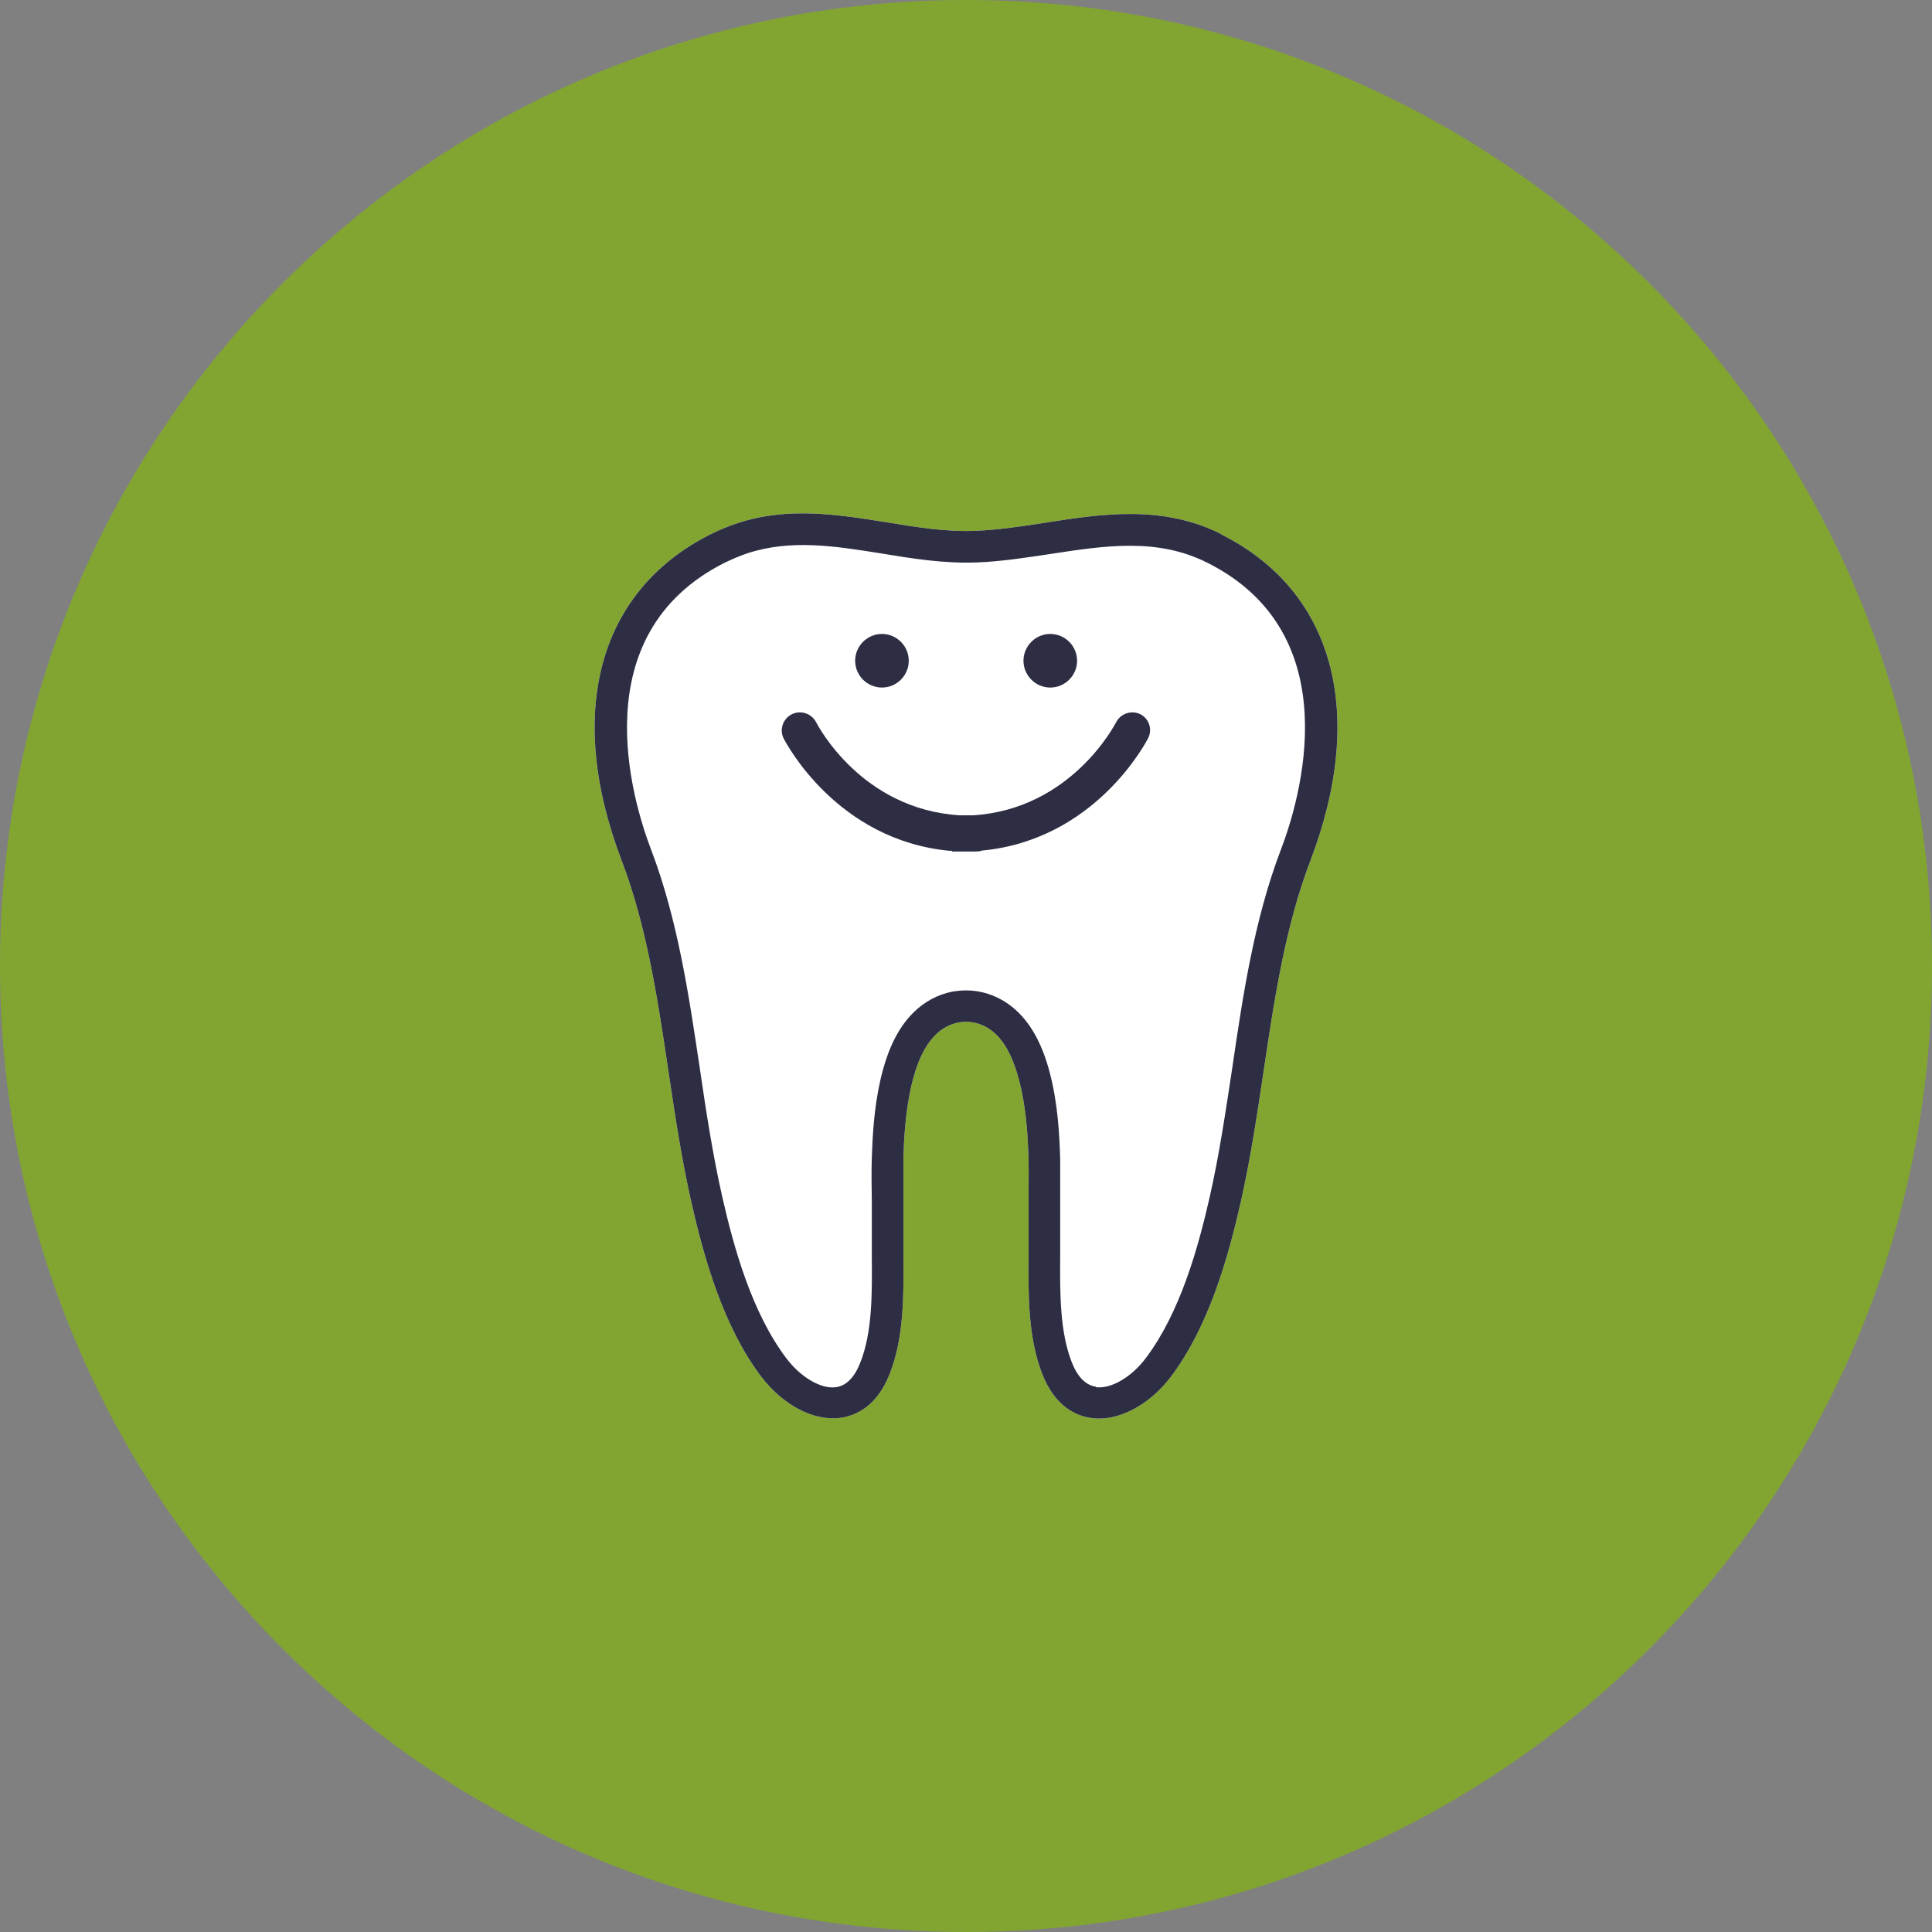 <svg width="80" height="80" viewBox="0 0 80 80" fill="none" xmlns="http://www.w3.org/2000/svg">
<rect x="0" y="0" width="80" height="80" fill="#808080" stroke="none"/>
<path d="M40 80C62.091 80 80 62.091 80 40C80 17.909 62.091 0 40 0C17.909 0 0 17.909 0 40C0 62.091 17.909 80 40 80Z" fill="#82A532"/>
<path d="M50.58 22.12C48.14 20.9 45.68 21.27 43.3 21.64C42.35 21.79 41.36 21.94 40.4 21.98C39.2 22.03 38.01 21.84 36.73 21.63C34.73 21.31 32.65 20.97 30.55 21.66C30.17 21.78 29.8 21.94 29.43 22.12C24.78 24.45 23.4 29.5 25.74 35.63C26.79 38.38 27.24 41.42 27.68 44.37C27.95 46.18 28.23 48.04 28.64 49.84C29.15 52.07 29.94 54.91 31.51 56.99C32.41 58.18 33.7 58.86 34.8 58.71C35.44 58.62 36.31 58.24 36.84 56.89C37.44 55.38 37.42 53.58 37.41 52C37.41 51.62 37.41 51.26 37.41 50.91V50.65C37.41 50.34 37.41 50.03 37.41 49.73V49.69C37.41 49.12 37.41 48.54 37.41 47.97C37.43 47.14 37.49 46.05 37.73 44.99C37.96 43.99 38.28 43.31 38.74 42.85C39.01 42.58 39.33 42.41 39.69 42.34C40.14 42.25 40.61 42.36 41 42.63C41.55 43.02 41.94 43.72 42.21 44.78C42.5 45.9 42.56 47.05 42.59 48.04C42.6 48.56 42.59 49.1 42.59 49.61C42.59 50.01 42.59 50.47 42.59 50.91C42.59 51.25 42.59 51.59 42.59 51.96V51.99C42.58 53.58 42.56 55.38 43.16 56.9C43.69 58.25 44.56 58.63 45.2 58.72C45.3 58.73 45.4 58.74 45.51 58.74C46.54 58.74 47.68 58.07 48.49 57C50.06 54.91 50.85 52.08 51.36 49.85C51.77 48.05 52.05 46.19 52.32 44.38C52.76 41.43 53.21 38.39 54.26 35.64C56.6 29.51 55.23 24.46 50.57 22.13L50.58 22.12Z" fill="white"/>
<path d="M36.52 28.47C37.13 28.47 37.63 27.97 37.63 27.36C37.63 26.75 37.13 26.25 36.52 26.25C35.91 26.25 35.41 26.75 35.41 27.36C35.41 27.97 35.91 28.47 36.52 28.47Z" fill="#2D2E44"/>
<path d="M43.49 28.47C44.1 28.47 44.6 27.97 44.6 27.36C44.6 26.75 44.1 26.25 43.49 26.25C42.88 26.25 42.38 26.75 42.38 27.36C42.38 27.97 42.88 28.47 43.49 28.47Z" fill="#2D2E44"/>
<path d="M47.23 29.58C46.86 29.39 46.41 29.54 46.22 29.9C46.14 30.05 44.33 33.51 40.29 33.76H39.74C35.67 33.51 33.87 30.05 33.79 29.9C33.6 29.54 33.15 29.39 32.78 29.58C32.41 29.77 32.27 30.22 32.45 30.58C32.54 30.75 34.64 34.79 39.32 35.23H39.42V35.26H39.51C39.62 35.26 39.73 35.26 39.84 35.26H40.15C40.28 35.26 40.42 35.26 40.57 35.25L40.66 35.22C45.35 34.78 47.45 30.74 47.54 30.57C47.73 30.2 47.58 29.75 47.21 29.57L47.23 29.58Z" fill="#2D2E44"/>
<path d="M50.58 22.12C48.14 20.9 45.68 21.27 43.3 21.64C42.35 21.79 41.36 21.94 40.4 21.98C39.2 22.03 38.01 21.84 36.73 21.63C34.73 21.31 32.65 20.97 30.55 21.66C30.17 21.78 29.8 21.94 29.43 22.12C24.78 24.45 23.4 29.5 25.74 35.63C26.79 38.38 27.24 41.42 27.68 44.37C27.95 46.18 28.23 48.04 28.64 49.84C29.15 52.07 29.94 54.91 31.51 56.99C32.41 58.18 33.7 58.86 34.8 58.71C35.44 58.62 36.31 58.24 36.84 56.89C37.44 55.38 37.42 53.58 37.41 52C37.41 51.62 37.41 51.26 37.41 50.91V50.65C37.41 50.34 37.41 50.03 37.41 49.73V49.69C37.41 49.12 37.41 48.54 37.41 47.97C37.43 47.14 37.49 46.05 37.73 44.99C37.96 43.99 38.28 43.31 38.74 42.85C39.01 42.58 39.33 42.41 39.69 42.34C40.14 42.25 40.61 42.36 41 42.63C41.55 43.02 41.94 43.72 42.21 44.78C42.5 45.9 42.56 47.05 42.59 48.04C42.6 48.56 42.59 49.1 42.59 49.61C42.59 50.01 42.59 50.47 42.59 50.91C42.59 51.25 42.59 51.59 42.59 51.96V51.99C42.58 53.58 42.56 55.38 43.16 56.9C43.69 58.25 44.56 58.63 45.2 58.72C45.3 58.73 45.4 58.74 45.51 58.74C46.54 58.74 47.68 58.07 48.49 57C50.06 54.91 50.85 52.08 51.36 49.85C51.77 48.05 52.05 46.19 52.32 44.38C52.76 41.43 53.21 38.39 54.26 35.64C56.6 29.51 55.23 24.46 50.57 22.13L50.58 22.12ZM45.38 57.42C44.96 57.36 44.62 57.02 44.38 56.41C43.88 55.13 43.89 53.54 43.9 52.01C43.9 51.62 43.9 51.25 43.9 50.9C43.9 50.47 43.9 50.03 43.9 49.63C43.9 49.11 43.9 48.57 43.9 48.01C43.87 46.95 43.8 45.71 43.48 44.46C43.13 43.1 42.57 42.16 41.76 41.58C41.24 41.21 40.63 41.01 40.01 41.01C39.82 41.01 39.63 41.03 39.44 41.06C38.83 41.18 38.27 41.48 37.82 41.93C37.18 42.57 36.75 43.45 36.46 44.7C36.19 45.87 36.13 47.04 36.1 47.93C36.08 48.55 36.09 49.15 36.1 49.74V49.79C36.1 50.08 36.1 50.37 36.1 50.66V50.9C36.1 51.25 36.1 51.6 36.1 51.98V52.01C36.11 53.55 36.13 55.15 35.62 56.43C35.38 57.04 35.04 57.38 34.62 57.44C34 57.53 33.15 57.03 32.55 56.23C31.13 54.34 30.39 51.68 29.91 49.57C29.51 47.81 29.23 45.97 28.97 44.19C28.52 41.18 28.06 38.07 26.96 35.18C26.18 33.14 24.1 26.27 30.01 23.3C30.32 23.15 30.63 23.02 30.95 22.91C32.75 22.32 34.58 22.61 36.51 22.92C37.78 23.13 39.09 23.34 40.44 23.29C41.47 23.25 42.49 23.09 43.49 22.94C45.77 22.59 47.92 22.26 49.99 23.3C55.9 26.26 53.82 33.14 53.04 35.18C51.94 38.06 51.47 41.18 51.03 44.19C50.76 45.97 50.49 47.81 50.09 49.57C49.61 51.68 48.87 54.34 47.45 56.23C46.86 57.02 46.01 57.52 45.38 57.44V57.42Z" fill="#2D2E44"/>
</svg>
